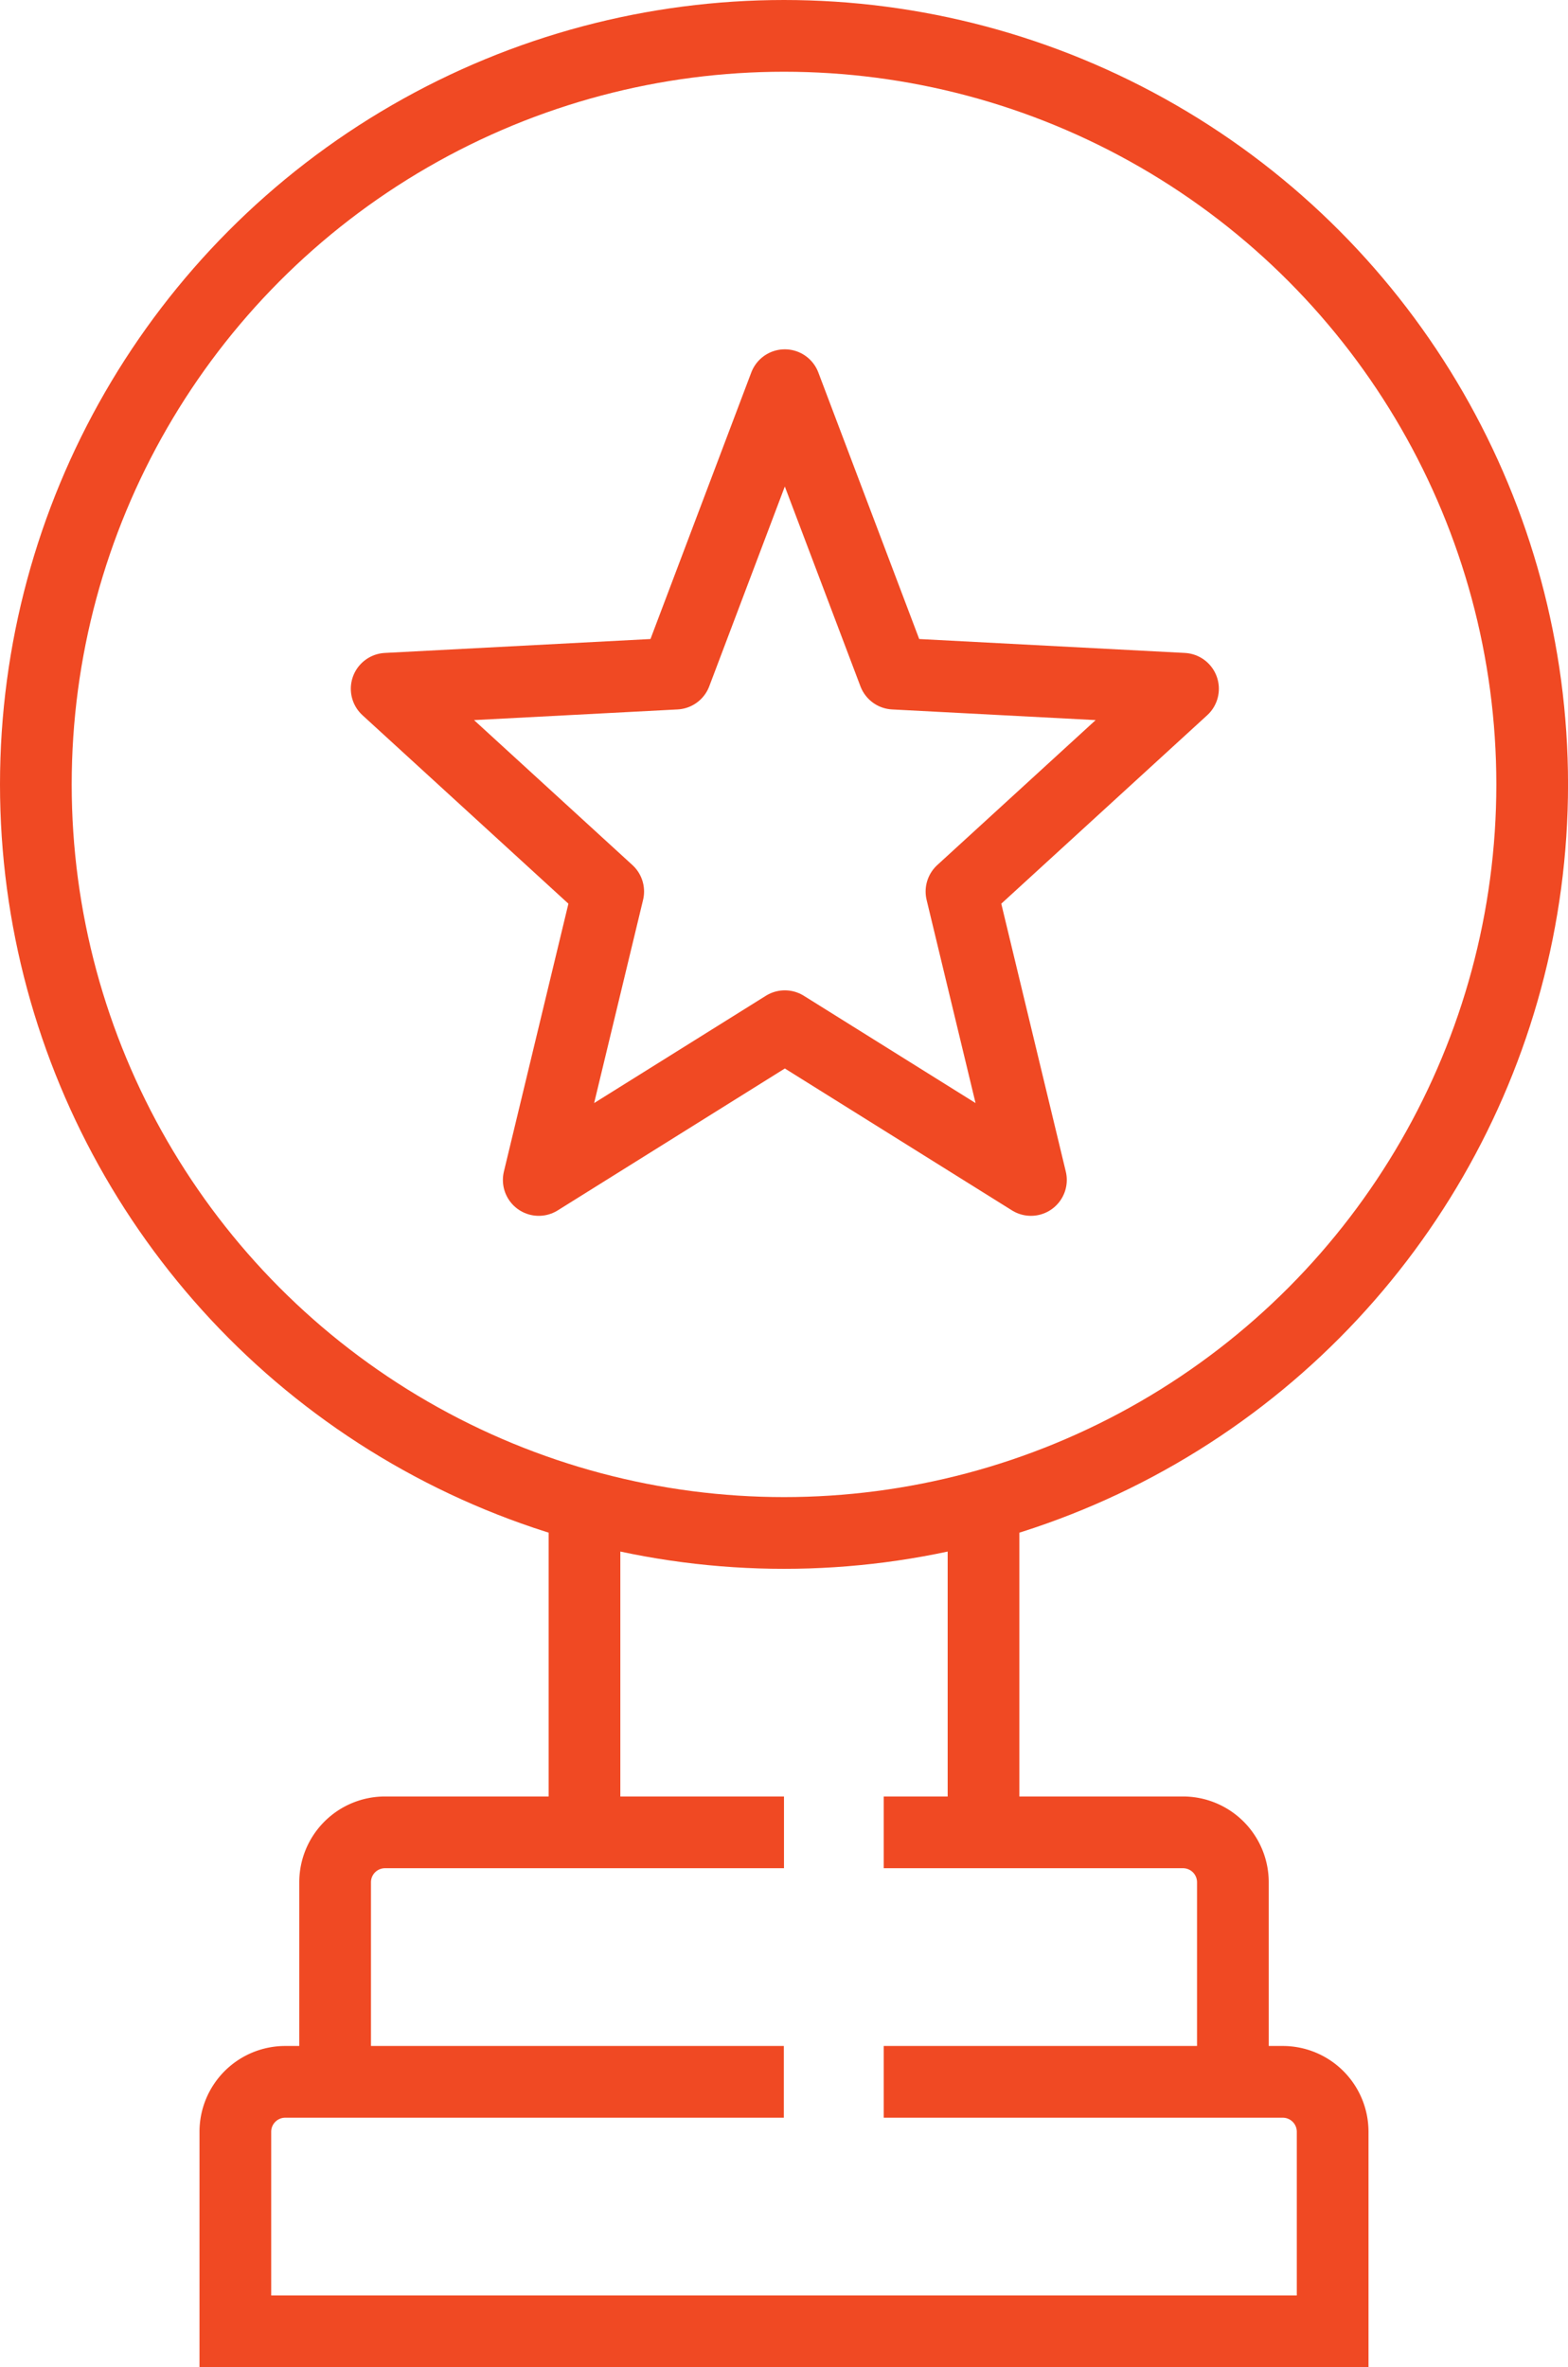 <svg xmlns="http://www.w3.org/2000/svg" width="43.739" height="66" viewBox="0 0 43.739 66">
  <g id="Group_4120" data-name="Group 4120" transform="translate(-296 -48)">
    <path id="Path_2485" data-name="Path 2485" d="M314,85h8.348a1.392,1.392,0,0,1,1.391,1.391v5.565" transform="translate(6.652 14.087)" fill="none" stroke="#f04923" stroke-miterlimit="10" stroke-width="2"/>
    <path id="Path_2486" data-name="Path 2486" d="M303,91.957V86.391A1.392,1.392,0,0,1,304.391,85h11.13" transform="translate(2.348 14.087)" fill="none" stroke="#f04923" stroke-miterlimit="10" stroke-width="2"/>
    <path id="Path_2487" data-name="Path 2487" d="M316.3,90H302.391A1.392,1.392,0,0,0,301,91.391v5.565h30.609V91.391A1.392,1.392,0,0,0,330.217,90h-11.13" transform="translate(1.565 16.043)" fill="none" stroke="#f04923" stroke-miterlimit="10" stroke-width="2"/>
    <line id="Line_29" data-name="Line 29" y2="9.739" transform="translate(312.304 89.348)" fill="none" stroke="#f04923" stroke-miterlimit="10" stroke-width="2"/>
    <line id="Line_30" data-name="Line 30" y2="9.739" transform="translate(323.435 89.348)" fill="none" stroke="#f04923" stroke-miterlimit="10" stroke-width="2"/>
    <circle id="Ellipse_806" data-name="Ellipse 806" cx="20.87" cy="20.87" r="20.87" transform="translate(297 49)" fill="none" stroke="#f04923" stroke-miterlimit="10" stroke-width="2"/>
    <path id="Path_2488" data-name="Path 2488" d="M315.14,56l3.045,8.042,8.063.422-6.18,5.653,1.938,8.042-6.865-4.287-6.865,4.287,1.938-8.042-6.18-5.653,8.063-.422Z" transform="translate(2.752 2.739)" fill="none" stroke="#f04923" stroke-linejoin="round" stroke-width="2"/>
  </g>
</svg>
